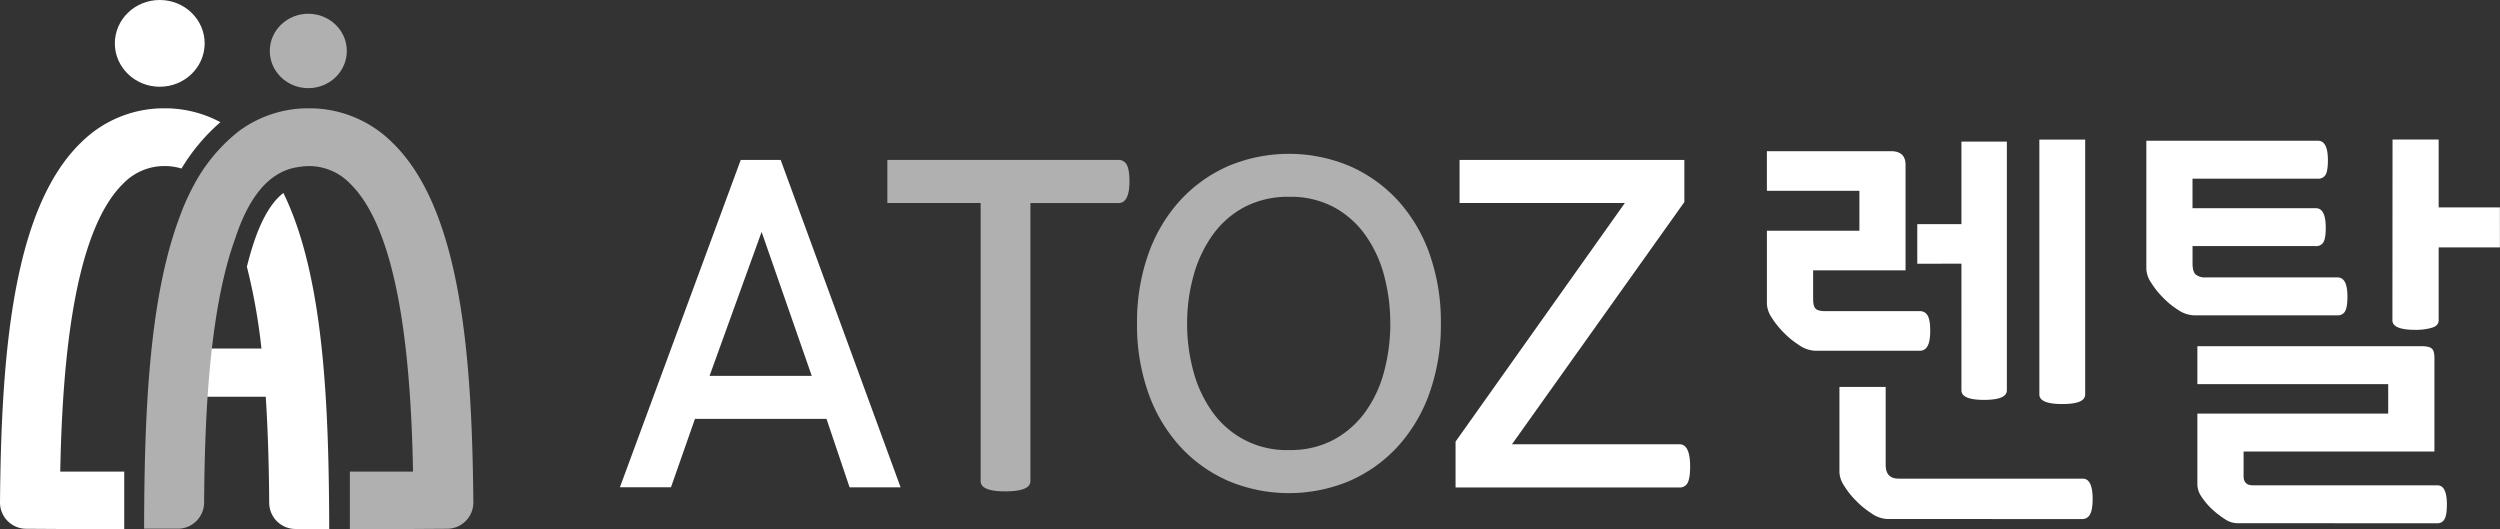 <svg xmlns="http://www.w3.org/2000/svg" viewBox="0 0 1008.75 213.62"><rect x="0" y="0" width="1008.75" height="213.62" fill="#333333" stroke="none"/><defs><style>.cls-1{fill:#fff;}.cls-2{fill:#b0b0b0;}</style></defs><g id="레이어_2" data-name="레이어 2"><g id="레이어_5" data-name="레이어 5"><path class="cls-1" d="M342.81,196.65,333.49,169H280.42l-9.68,27.61H250.13L298.89,64.53H315l48.4,132.12ZM307.31,93.57l-21,58.08h41.23Z"/><path class="cls-2" d="M358.05,81.92V64.53h93.21a3.63,3.63,0,0,1,3.41,2q1.06,2,1.07,6.64,0,8.77-4.48,8.78H415.77V194.14q0,4.13-10.22,4.12-9.85,0-9.86-4.12V81.92Z"/><path class="cls-2" d="M458.79,130.5a81.87,81.87,0,0,1,4.57-28,63.28,63.28,0,0,1,12.82-21.61A57.78,57.78,0,0,1,495.63,67a63.17,63.17,0,0,1,48.93,0A57.78,57.78,0,0,1,564,80.84a63.28,63.28,0,0,1,12.82,21.61,81.87,81.87,0,0,1,4.57,28.05,81.87,81.87,0,0,1-4.57,28.05A63.28,63.28,0,0,1,564,180.16a57.78,57.78,0,0,1-19.45,13.89,63.17,63.17,0,0,1-48.93,0,57.78,57.78,0,0,1-19.45-13.89,63.28,63.28,0,0,1-12.82-21.61A81.87,81.87,0,0,1,458.79,130.5Zm102.18,0a74,74,0,0,0-2.51-19.45,50.31,50.31,0,0,0-7.62-16.31,37.63,37.63,0,0,0-12.73-11.21,37,37,0,0,0-17.84-4.12,37.93,37.93,0,0,0-18.1,4.12,37.36,37.36,0,0,0-12.82,11.21,51.52,51.52,0,0,0-7.71,16.31A71.59,71.59,0,0,0,479,130.5a72.52,72.52,0,0,0,2.6,19.54,50.21,50.21,0,0,0,7.71,16.31,36.58,36.58,0,0,0,30.92,15.24,36.89,36.89,0,0,0,17.84-4.12,38,38,0,0,0,12.73-11.12A49.07,49.07,0,0,0,558.46,150,75,75,0,0,0,561,130.5Z"/><path class="cls-1" d="M610.08,179.26h67.59q4.29,0,4.3,9,0,4.67-1,6.55a3.45,3.45,0,0,1-3.31,1.88H587.32V178.18l68.3-96.26H588.93V64.53h90.71v17Z"/><path class="cls-1" d="M732.27,141.52a12.23,12.23,0,0,1-6.47-2.36,34,34,0,0,1-6.31-5.21,33,33,0,0,1-4.54-5.71,10.9,10.9,0,0,1-2-5.55V93.1h37.32V77H712.94V61H763q5.9,0,5.89,5.55v42.53H731.6v11.6c0,1.91.33,3.2,1,3.87s2,1,4,1H774.8a3.36,3.36,0,0,1,2.94,1.68q1.1,1.68,1.1,6.22c0,2.91-.37,5-1.1,6.22a3.32,3.32,0,0,1-2.94,1.85Zm29.25,67.91a12.21,12.21,0,0,1-6.47-2.35,34.82,34.82,0,0,1-6.31-5.21,32.6,32.6,0,0,1-4.53-5.72,10.83,10.83,0,0,1-2-5.55V156.14h18.66v31.44c0,3.7,1.73,5.55,5.21,5.55h74.3q4,0,4,8.23c0,2.92-.37,5-1.09,6.22a3.3,3.3,0,0,1-2.95,1.85Zm12.1-103v-16h17.82V57.13h18.33V157.49q0,3.87-9.25,3.86-9.07,0-9.08-3.86V106.38Zm49.26-50.09h18.49V159.17q0,3.87-9.24,3.86t-9.25-3.86Z"/><path class="cls-1" d="M884.69,106.21c0,2.25.42,3.76,1.26,4.54a5.9,5.9,0,0,0,4.12,1.18h53.12q4,0,4,7.73,0,4.22-.92,5.89a3.26,3.26,0,0,1-3.11,1.68h-58A12.19,12.19,0,0,1,878.8,125a33,33,0,0,1-6.22-5.13,32.53,32.53,0,0,1-4.53-5.71,10.83,10.83,0,0,1-2-5.55V56.79h69.26q4,0,4,7.9c0,2.8-.31,4.74-.92,5.8a3.31,3.31,0,0,1-3.11,1.6h-50.6V84h49.76q4,0,4,7.91,0,4.2-.92,5.79a3.31,3.31,0,0,1-3.11,1.6H884.69Zm18,104.9a9.2,9.2,0,0,1-5-1.68,36.16,36.16,0,0,1-5-3.86,27.57,27.57,0,0,1-4.37-5.13,9,9,0,0,1-1.68-4.79V166.9h77V155h-77v-15.3h90.61c1.9,0,3.22.31,3.95.92s1.09,1.88,1.09,3.78V182.2h-77v9.92c0,2.46,1.23,3.7,3.69,3.7h74.48c2.57,0,3.86,2.57,3.86,7.73,0,2.91-.33,4.9-1,6a3.19,3.19,0,0,1-2.85,1.59Zm62.7-154.82H984v27.4h24.71V99.83H984v29.42c0,1.45-.92,2.46-2.77,3a23.12,23.12,0,0,1-6.64.84q-9.25,0-9.25-3.86Z"/><ellipse class="cls-1" cx="64.46" cy="17.5" rx="18.12" ry="17.5"/><path class="cls-1" d="M49.92,73.88A23,23,0,0,1,66.37,67a23.52,23.52,0,0,1,6.87,1A77.67,77.67,0,0,1,88.93,49.3,47.4,47.4,0,0,0,67,43.7v0H65.78v0A47.35,47.35,0,0,0,32.9,57.32C4.55,84.49.52,145.39,0,202.84a10.61,10.61,0,0,0,10.77,10.52l39.35.26V190.29H24.31C25.08,150.2,29,94,49.92,73.88Z"/><path class="cls-1" d="M114.35,77.87c-7.83,6-12.14,19.34-14.73,29.76a238,238,0,0,1,5.87,33H72.4v19.46h34.83c1,15.51,1.31,30.55,1.4,43a10.62,10.62,0,0,0,10.82,10.35l13.39,0C132.7,164.57,130.89,111.63,114.35,77.87Z"/><ellipse class="cls-2" cx="124.4" cy="20.56" rx="15.54" ry="15.01"/><path class="cls-2" d="M158.09,57.32A47.35,47.35,0,0,0,125.21,43.7v0H124v0a47,47,0,0,0-27.53,9.15A69.17,69.17,0,0,0,80,71.52l0,0a98,98,0,0,0-6.43,13.11c-.3.78-.6,1.57-.88,2.37l0,0c-12.89,33.72-14.42,81.77-14.55,126.33l13.39,0A10.62,10.62,0,0,0,82.36,203c.22-30.31,1.54-76.29,12.42-106.4,4.34-13.34,11.82-27.43,25.8-29.22a26.11,26.11,0,0,1,4-.37,23,23,0,0,1,16.47,6.86c21,20.1,24.84,76.32,25.61,116.41H141.17v23.33l39.05-.26A10.61,10.61,0,0,0,191,202.84C190.47,145.39,186.44,84.49,158.09,57.32Z"/></g></g></svg>